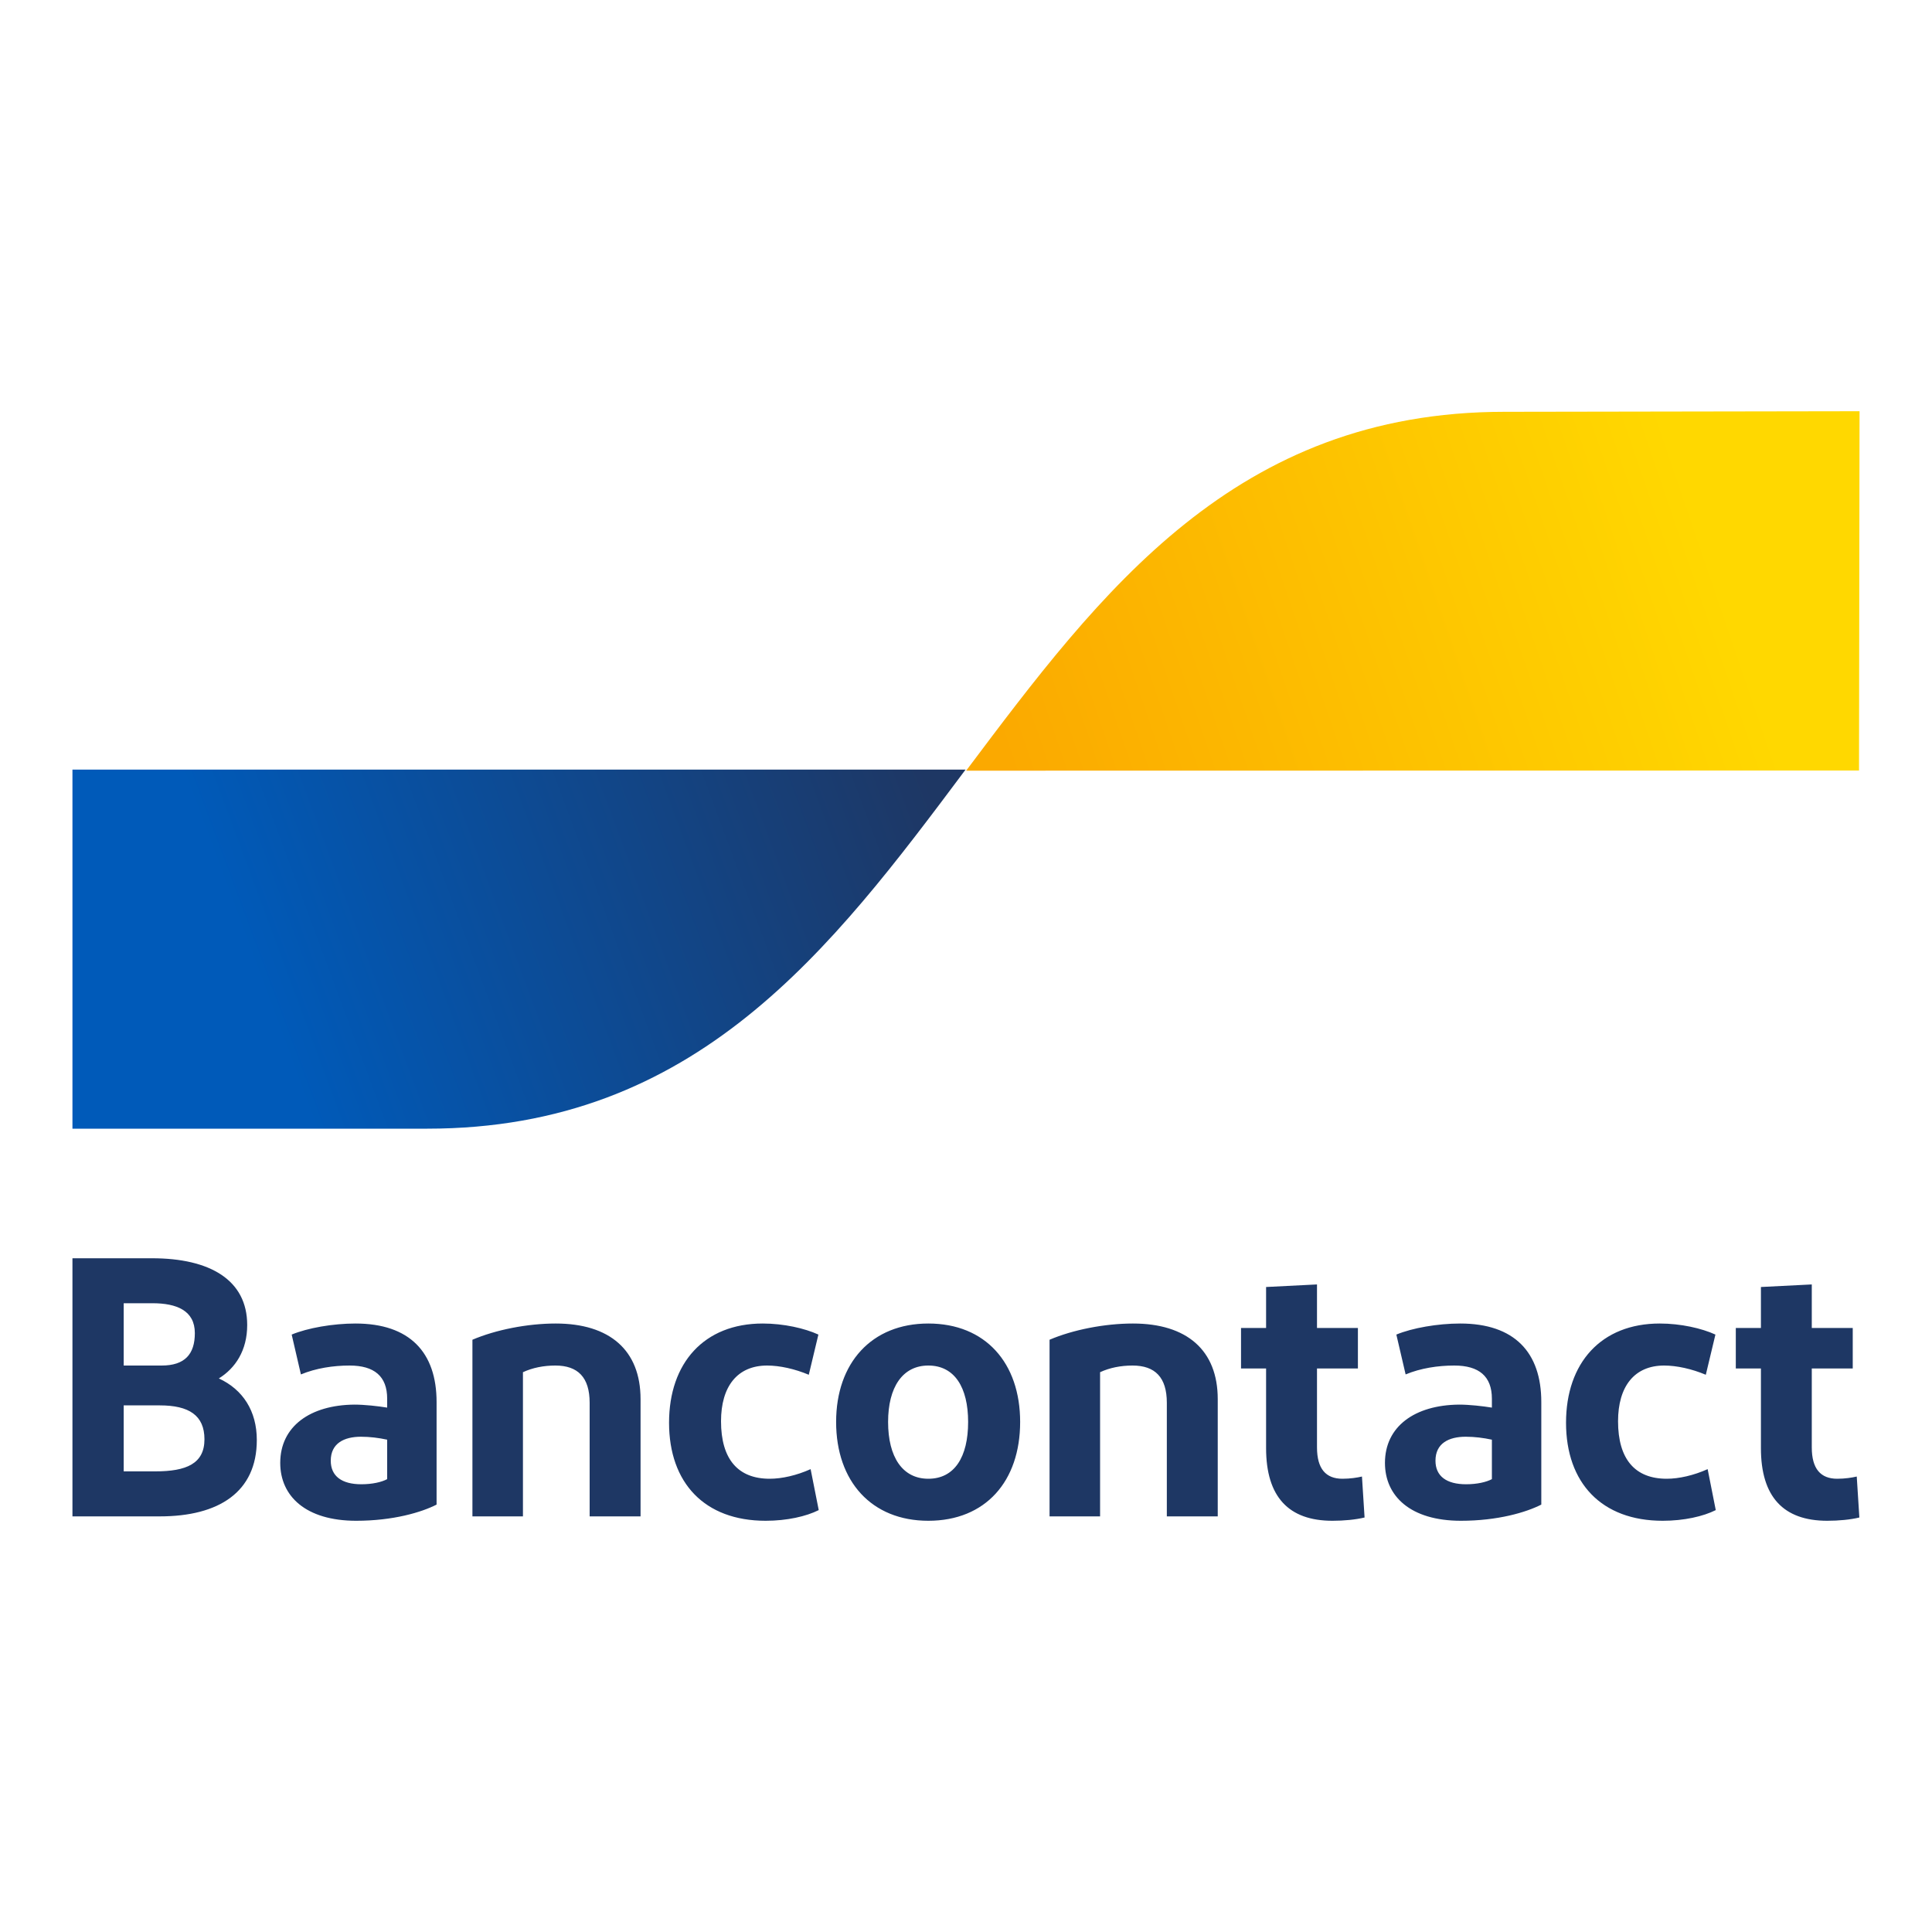 <svg width="40" height="40" viewBox="0 0 40 40" fill="none" xmlns="http://www.w3.org/2000/svg">
<path d="M37.832 31.486C36.923 31.486 36.458 30.99 36.458 29.982V28.333H35.938V27.494H36.458V26.646L37.511 26.593V27.494H38.359V28.333H37.511V29.967C37.511 30.41 37.694 30.616 38.038 30.616C38.198 30.616 38.343 30.593 38.442 30.57L38.496 31.418C38.313 31.463 38.068 31.486 37.832 31.486ZM35.516 27.631L35.317 28.463C35.027 28.341 34.714 28.272 34.454 28.272C33.836 28.272 33.5 28.707 33.5 29.425C33.5 30.211 33.851 30.616 34.508 30.616C34.76 30.616 35.065 30.547 35.355 30.417L35.523 31.265C35.264 31.395 34.867 31.486 34.424 31.486C33.157 31.486 32.423 30.7 32.423 29.456C32.423 28.219 33.149 27.402 34.363 27.402C34.798 27.402 35.233 27.501 35.516 27.631ZM30.888 30.624V29.807C30.712 29.769 30.529 29.746 30.346 29.746C29.995 29.746 29.72 29.883 29.72 30.242C29.72 30.563 29.949 30.73 30.354 30.73C30.582 30.73 30.773 30.685 30.888 30.624ZM30.247 31.486C29.201 31.486 28.674 30.975 28.674 30.288C28.674 29.532 29.292 29.089 30.209 29.081C30.422 29.081 30.697 29.112 30.888 29.143V28.959C30.888 28.494 30.621 28.272 30.109 28.272C29.773 28.272 29.414 28.326 29.102 28.456L28.91 27.631C29.239 27.494 29.766 27.402 30.232 27.402C31.354 27.402 31.911 27.998 31.911 29.028V31.151C31.598 31.311 31.01 31.486 30.247 31.486ZM27.587 31.486C26.679 31.486 26.213 30.99 26.213 29.982V28.333H25.694V27.494H26.213V26.646L27.267 26.593V27.494H28.114V28.333H27.267V29.967C27.267 30.41 27.45 30.616 27.794 30.616C27.954 30.616 28.099 30.593 28.198 30.57L28.252 31.418C28.068 31.463 27.824 31.486 27.587 31.486ZM21.73 31.395V27.738C22.211 27.532 22.868 27.402 23.456 27.402C24.57 27.402 25.212 27.952 25.212 28.967V31.395H24.158V29.043C24.158 28.516 23.914 28.272 23.448 28.272C23.203 28.272 22.974 28.318 22.776 28.41V31.395H21.73ZM19.22 30.616C19.762 30.616 20.044 30.166 20.044 29.44C20.044 28.723 19.762 28.272 19.22 28.272C18.685 28.272 18.387 28.723 18.387 29.44C18.387 30.166 18.685 30.616 19.22 30.616ZM19.22 31.486C18.044 31.486 17.311 30.67 17.311 29.44C17.311 28.219 18.044 27.402 19.22 27.402C20.403 27.402 21.121 28.219 21.121 29.44C21.121 30.67 20.403 31.486 19.22 31.486ZM16.944 27.631L16.745 28.463C16.455 28.341 16.142 28.272 15.883 28.272C15.264 28.272 14.928 28.707 14.928 29.425C14.928 30.211 15.279 30.616 15.936 30.616C16.188 30.616 16.493 30.547 16.783 30.417L16.951 31.265C16.692 31.395 16.295 31.486 15.852 31.486C14.585 31.486 13.852 30.7 13.852 29.456C13.852 28.219 14.577 27.402 15.791 27.402C16.226 27.402 16.661 27.501 16.944 27.631ZM9.781 31.395V27.738C10.262 27.532 10.918 27.402 11.506 27.402C12.62 27.402 13.262 27.952 13.262 28.967V31.395H12.208V29.043C12.208 28.516 11.964 28.272 11.498 28.272C11.254 28.272 11.025 28.318 10.827 28.41V31.395H9.781ZM8.016 30.624V29.807C7.84 29.769 7.657 29.746 7.474 29.746C7.123 29.746 6.848 29.883 6.848 30.242C6.848 30.563 7.077 30.73 7.481 30.73C7.71 30.73 7.902 30.685 8.016 30.624ZM7.375 31.486C6.329 31.486 5.802 30.975 5.802 30.288C5.802 29.532 6.42 29.089 7.337 29.081C7.55 29.081 7.825 29.112 8.016 29.143V28.959C8.016 28.494 7.749 28.272 7.237 28.272C6.901 28.272 6.543 28.326 6.23 28.456L6.039 27.631C6.367 27.494 6.894 27.402 7.359 27.402C8.482 27.402 9.039 27.998 9.039 29.028V31.151C8.726 31.311 8.138 31.486 7.375 31.486ZM2.561 30.463H3.217C3.859 30.463 4.233 30.303 4.233 29.799C4.233 29.303 3.912 29.097 3.309 29.097H2.561V30.463ZM2.561 28.272H3.347C3.828 28.272 4.034 28.035 4.034 27.601C4.034 27.135 3.66 26.982 3.156 26.982H2.561V28.272ZM1.5 31.395V26.051H3.149C4.347 26.051 5.118 26.501 5.118 27.433C5.118 27.959 4.874 28.326 4.531 28.539C5.027 28.768 5.317 29.211 5.317 29.814C5.317 30.891 4.531 31.395 3.309 31.395H1.5Z" fill="#1E3764"/>
<path d="M1.5 15.934V23.368H8.847C14.419 23.368 17.206 19.658 19.991 15.934H1.5Z" fill="url(#paint0_linear_9_1027)"/>
<path d="M31.147 8.526C25.575 8.527 22.795 12.236 20.003 15.956L38.489 15.953L38.5 8.514L31.147 8.526Z" fill="url(#paint1_linear_9_1027)"/>
<defs>
<linearGradient id="paint0_linear_9_1027" x1="5.242" y1="20.001" x2="18.774" y2="14.974" gradientUnits="userSpaceOnUse">
<stop stop-color="#005AB9"/>
<stop offset="1" stop-color="#1E3764"/>
</linearGradient>
<linearGradient id="paint1_linear_9_1027" x1="21.12" y1="16.598" x2="35.489" y2="11.697" gradientUnits="userSpaceOnUse">
<stop stop-color="#FBA900"/>
<stop offset="1" stop-color="#FFD800"/>
</linearGradient>
</defs>
</svg>
